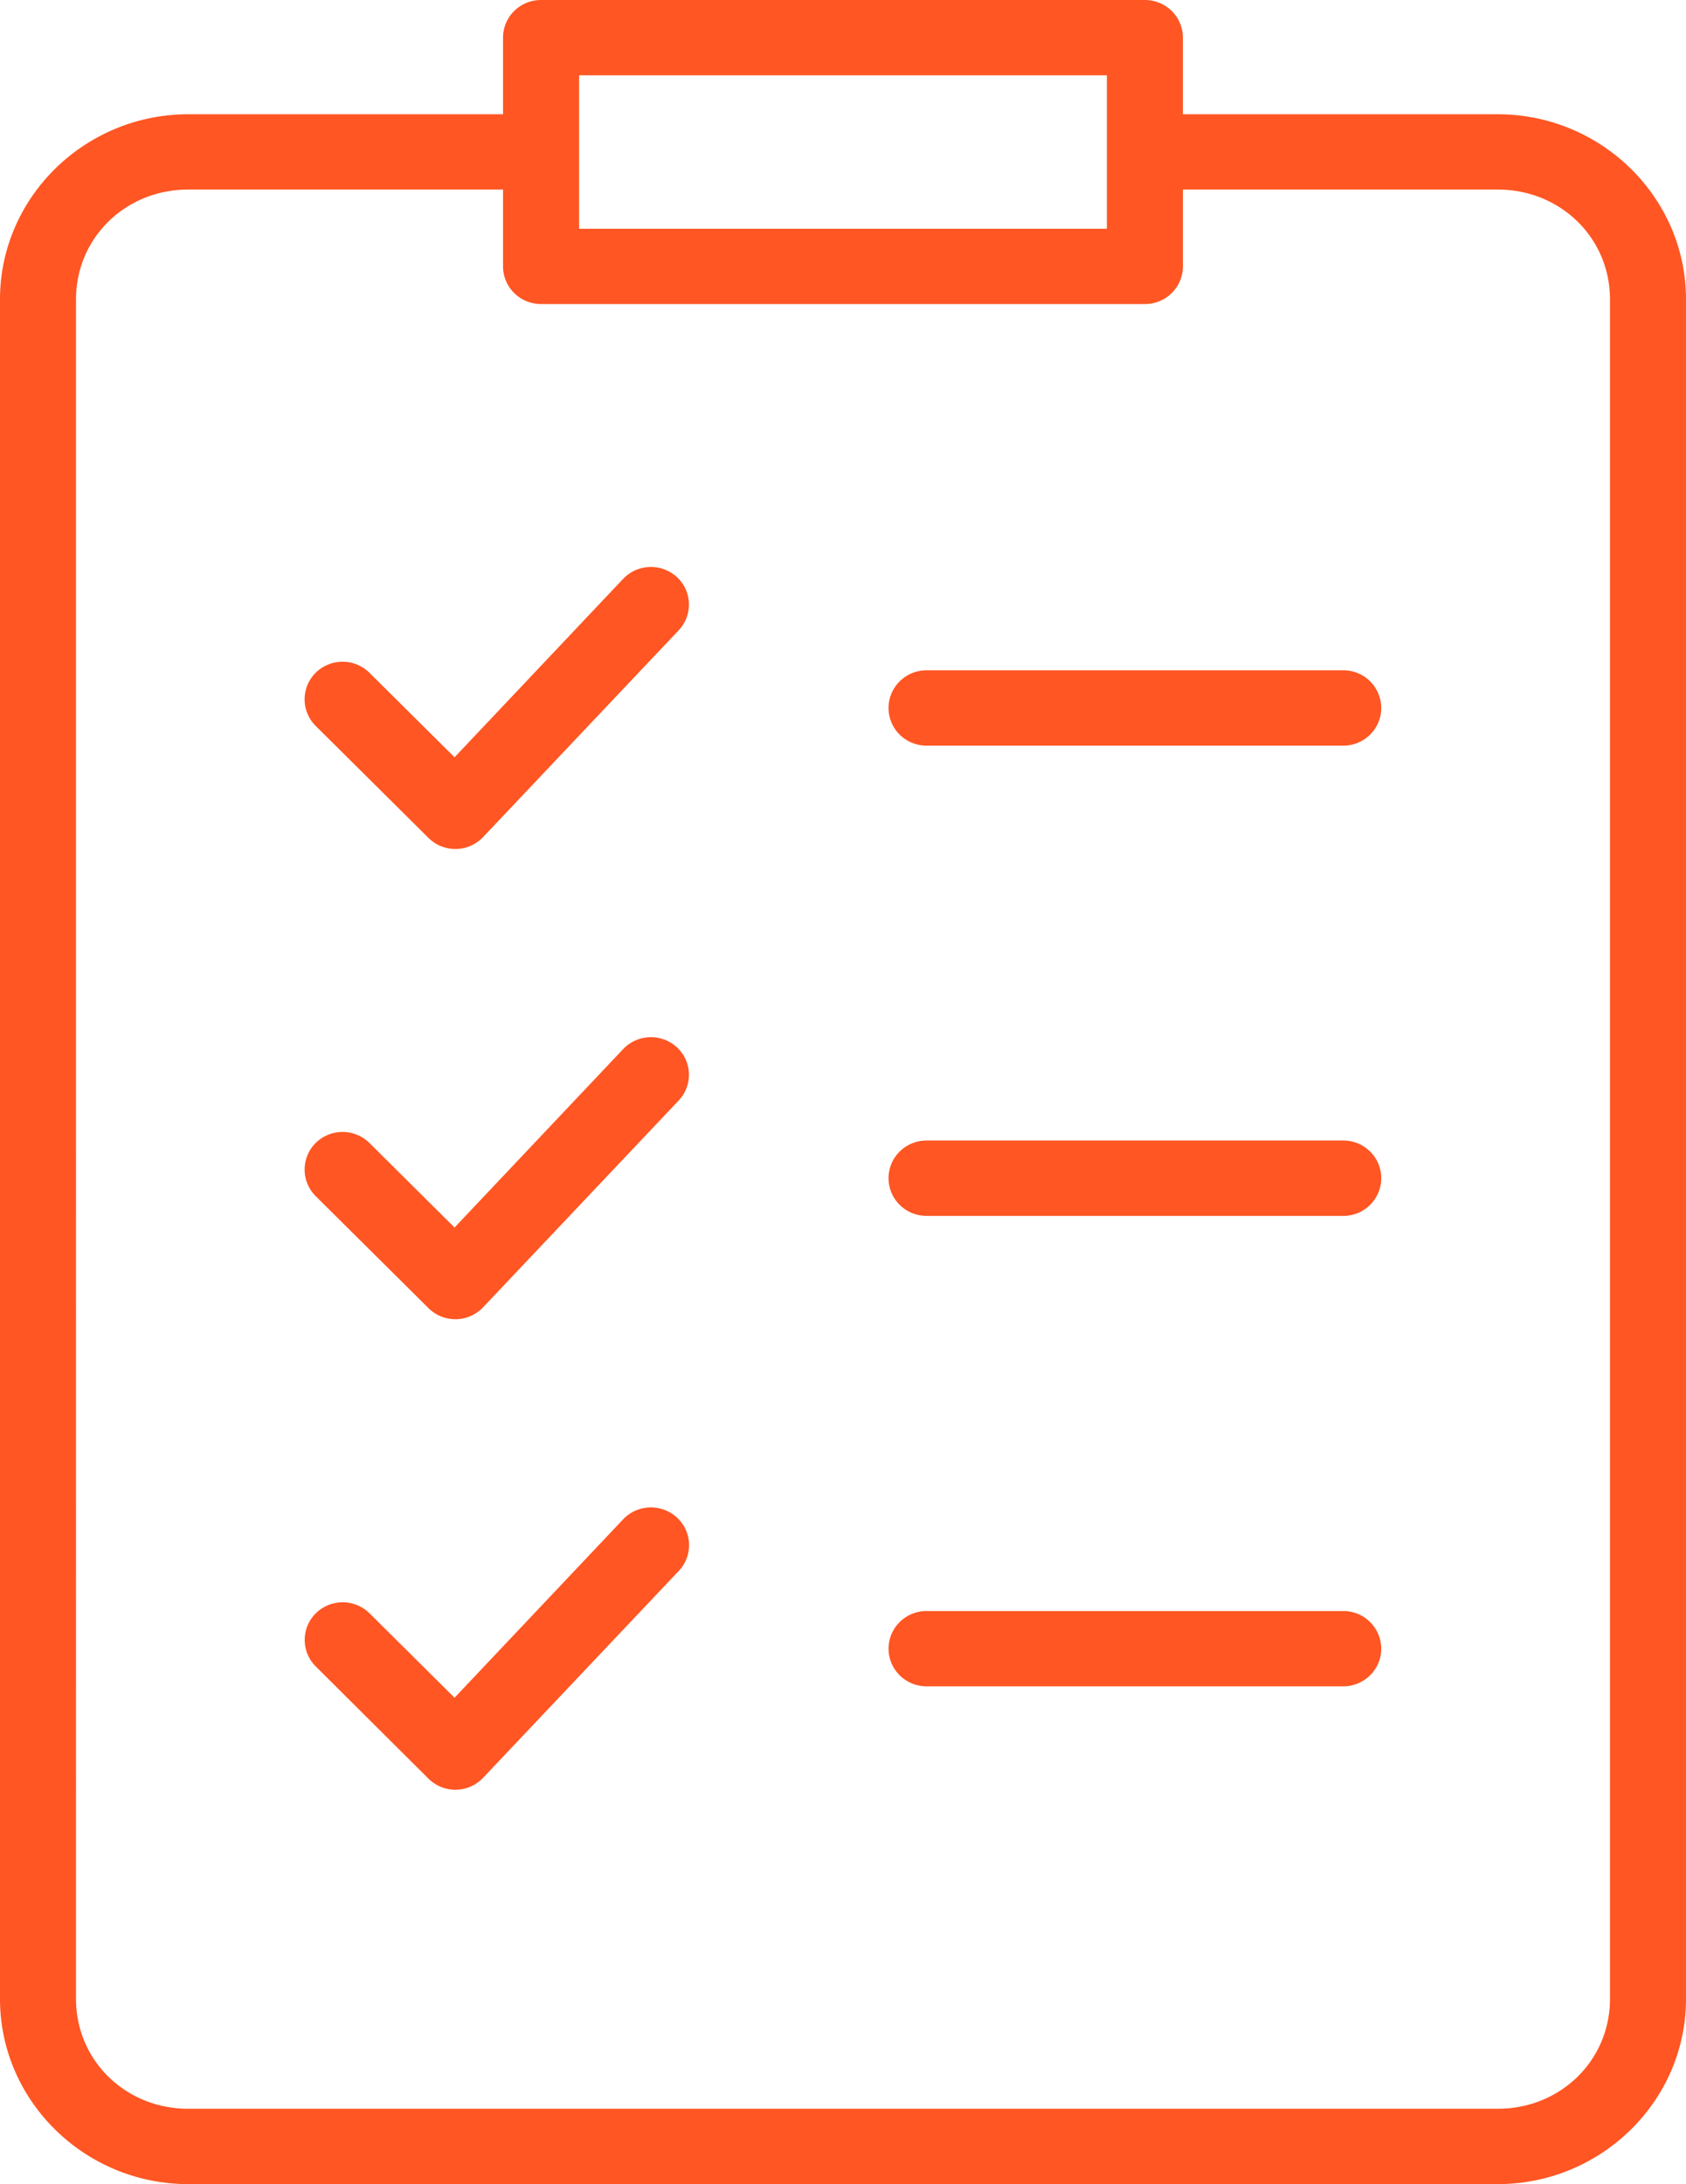 <svg xmlns="http://www.w3.org/2000/svg" width="78" height="101"><path fill="#ff5623" fill-rule="evenodd" d="M25.037 0a1.768 1.768 0 0 0-1.25.51 1.732 1.732 0 0 0-.515 1.238v3.536H8.71C3.926 5.284 0 9.124 0 13.842v78.596C0 97.157 3.926 101 8.71 101h60.58c4.784 0 8.71-3.843 8.71-8.562V13.842c0-4.718-3.926-8.558-8.71-8.558H54.725V1.748A1.732 1.732 0 0 0 54.21.51 1.768 1.768 0 0 0 52.96 0H25.036Zm1.755 3.482h24.416v7.096H26.792V3.482ZM8.71 8.766h14.562v3.546c-.002.464.184.91.515 1.238.331.328.781.512 1.25.51H52.96c.47.002.92-.182 1.25-.51.332-.328.517-.774.516-1.238V8.766H69.29c2.913 0 5.193 2.244 5.193 5.076v78.596c0 2.833-2.28 5.077-5.193 5.077H8.71c-2.913 0-5.193-2.244-5.193-5.077V13.842c0-2.832 2.28-5.076 5.193-5.076Zm21.348 17.453c-.467.014-.91.213-1.23.55l-7.799 8.25-3.936-3.907a1.771 1.771 0 0 0-2.48-.01 1.732 1.732 0 0 0-.01 2.465l5.217 5.178a1.768 1.768 0 0 0 2.531-.037l9.047-9.561c.661-.7.628-1.797-.076-2.455a1.769 1.769 0 0 0-1.264-.473Zm12.814 4.777a1.768 1.768 0 0 0-1.246.507 1.732 1.732 0 0 0-.004 2.469c.332.328.782.511 1.25.51H62.15a1.767 1.767 0 0 0 1.241-.515c.329-.328.512-.771.51-1.233a1.75 1.75 0 0 0-1.751-1.738H42.872ZM30.058 47.963c-.467.015-.91.213-1.23.551l-7.799 8.25-3.936-3.908a1.771 1.771 0 0 0-2.48-.01 1.732 1.732 0 0 0-.01 2.465l5.217 5.179a1.768 1.768 0 0 0 2.531-.038l9.047-9.561c.661-.7.628-1.797-.076-2.455a1.769 1.769 0 0 0-1.264-.473Zm12.814 4.778a1.768 1.768 0 0 0-1.25.51 1.732 1.732 0 0 0 .004 2.469c.33.326.78.508 1.246.506H62.15a1.75 1.75 0 0 0 1.752-1.738 1.732 1.732 0 0 0-.51-1.233 1.767 1.767 0 0 0-1.242-.514H42.872ZM30.058 69.708c-.467.014-.91.212-1.23.55l-7.799 8.25-3.936-3.907a1.771 1.771 0 0 0-2.48 0 1.729 1.729 0 0 0-.01 2.455l5.217 5.192a1.768 1.768 0 0 0 2.531-.038l9.047-9.561a1.731 1.731 0 0 0-.076-2.469 1.769 1.769 0 0 0-1.264-.472Zm12.814 4.79a1.768 1.768 0 0 0-1.245.506 1.732 1.732 0 0 0-.005 2.467c.332.328.782.511 1.25.51H62.15a1.767 1.767 0 0 0 1.241-.515c.329-.328.512-.771.51-1.233a1.75 1.75 0 0 0-1.751-1.734H42.872Z"/></svg>